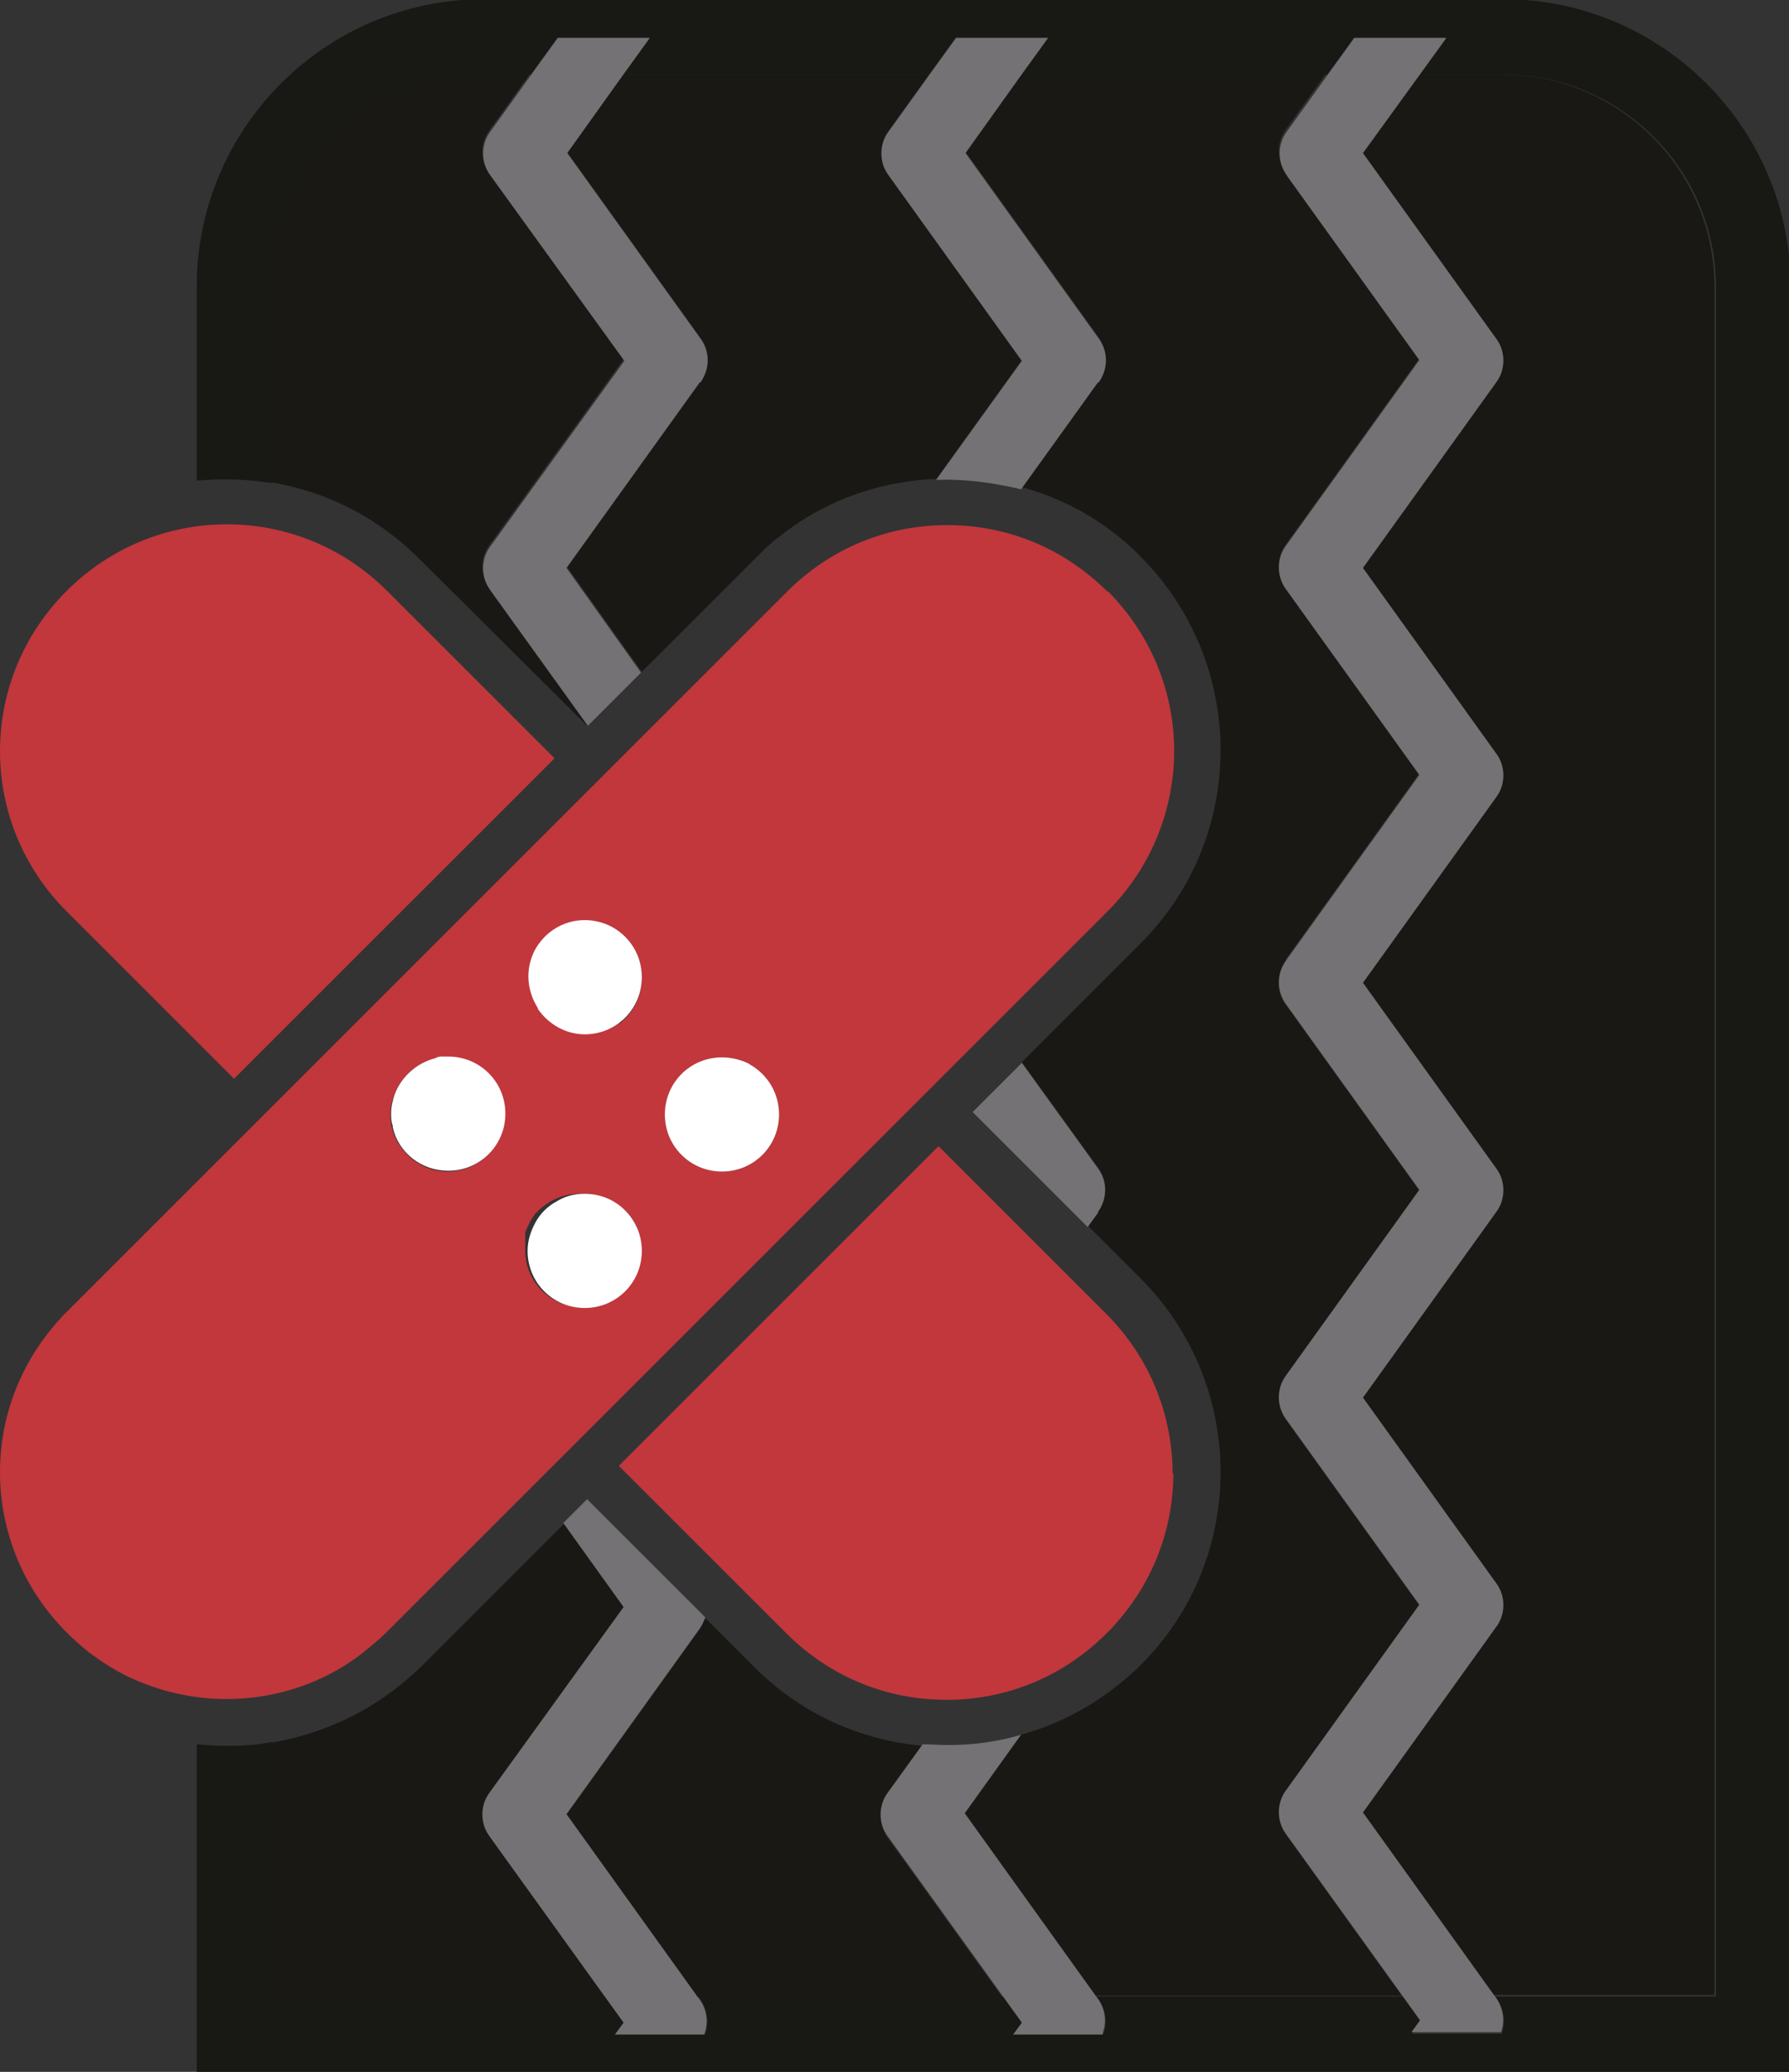 <svg viewBox="0 0 22.55 26.12" xmlns="http://www.w3.org/2000/svg" id="Layer_1">
  <rect x="0" y="0" width="22.55" height="26.12" fill="#333333" stroke="none"/>
  <defs>
    <style>
      .cls-1 {
        fill: none;
      }

      .cls-1, .cls-2, .cls-3, .cls-4, .cls-5, .cls-6 {
        stroke-width: 0px;
      }

      .cls-2 {
        fill: #181814;
      }

      .cls-3 {
        fill: #191814;
      }

      .cls-4 {
        fill: #747274;
      }

      .cls-5 {
        fill: #c1373c;
      }

      .cls-6 {
        fill: #fff;
      }
    </style>
  </defs>
  <path d="M12.88,13.41l1.49-1.49c1.34-1.34,1.34-3.52,0-4.87-.02-.02-.05-.05-.07-.07.02.02.05.04.07.07,1.34,1.34,1.34,3.52,0,4.87l-1.5,1.5-.62.62-.21.21.21-.21.62-.62Z" class="cls-1"></path>
  <path d="M9.1,13.33h0c.12,0,.24.03.34.08-.1-.05-.21-.08-.34-.08Z" class="cls-1"></path>
  <path d="M4.95,14.21c-.01-.05-.02-.11-.02-.16,0-.08.01-.15.04-.22-.02.07-.04.14-.04.22,0,.06,0,.11.02.16Z" class="cls-1"></path>
  <path d="M9.44,13.42s.02.01.03.02c0,0-.02-.01-.03-.02Z" class="cls-1"></path>
  <path d="M11.8,6.05c-.18,0-.36.03-.53.06.18-.04.35-.06.53-.06.24-.01.49,0,.73.05-.24-.04-.48-.06-.73-.05Z" class="cls-1"></path>
  <path d="M4.46,21.61c.17-.09.33-.19.49-.31-.15.12-.32.22-.49.31Z" class="cls-1"></path>
  <polygon points="7.4 18.89 7.63 18.66 7.4 18.89 7.1 19.19 6.1 20.19 7.1 19.19 7.4 18.89" class="cls-1"></polygon>
  <path d="M7.02,15.16c-.11.06-.2.15-.26.26.06-.11.15-.2.26-.26Z" class="cls-1"></path>
  <path d="M5.48,13.35s.06-.01.09-.02c-.03,0-.06,0-.09.02Z" class="cls-1"></path>
  <path d="M5.64,13.33s-.05,0-.07,0c.02,0,.05,0,.07,0h0Z" class="cls-1"></path>
  <path d="M7.37,11.61c.2,0,.38.08.51.21-.13-.13-.31-.21-.51-.21-.28,0-.51.16-.63.38.12-.23.36-.38.63-.38Z" class="cls-1"></path>
  <path d="M6.78,12.72c.13.19.35.32.59.32.2,0,.38-.08.51-.21-.13.13-.31.21-.51.21-.25,0-.47-.13-.59-.32Z" class="cls-1"></path>
  <path d="M9.61,14.56c.13-.13.21-.31.21-.51s-.08-.38-.21-.51c.13.13.21.31.21.51s-.08.38-.21.51Z" class="cls-1"></path>
  <path d="M12.65,25.18h-3.86l-1.65-2.3,1.68-2.34s.05-.09.07-.14l.62.62c.59.59,1.34.92,2.12.99l-.44.61c-.12.16-.12.38,0,.55l1.46,2.03Z" class="cls-3"></path>
  <path d="M6.17,23.15l1.46,2.03H3.42v-3.21c.36-.06.72-.18,1.05-.35.17-.09.33-.19.49-.31.12-.09.23-.19.34-.29l.81-.81,1-1,.76,1.06-1.69,2.34c-.12.16-.12.38,0,.55Z" class="cls-3"></path>
  <path d="M18.85,4.27c.12.16.12.39,0,.55l-1.68,2.34,1.68,2.34c.12.16.12.39,0,.55l-1.68,2.34,1.68,2.34c.12.16.12.39,0,.55l-1.68,2.34,1.68,2.34c.12.16.12.39,0,.55l-1.68,2.34,1.65,2.3h2.79V3.62c0-1.48-1.2-2.68-2.68-2.68h-1.06l-.71.98,1.68,2.34Z" class="cls-3"></path>
  <path d="M6.17,7.43l1.23,1.71h-.01s-2.11-2.1-2.11-2.1c-.53-.53-1.19-.85-1.87-.96v-2.47c0-1.48,1.2-2.68,2.68-2.68h.59l-.51.71c-.12.16-.12.38,0,.55l1.69,2.34-1.69,2.34c-.12.16-.12.38,0,.55Z" class="cls-3"></path>
  <path d="M16.21,12.12c-.12.16-.12.39,0,.55l1.68,2.34-1.68,2.34c-.12.16-.12.38,0,.55l1.68,2.34-1.68,2.34c-.12.16-.12.38,0,.55l1.46,2.03h-3.86l-1.65-2.3.71-.99c.55-.15,1.07-.45,1.51-.88,1.34-1.34,1.34-3.52,0-4.87l-.67-.67.13-.18c.12-.16.12-.38,0-.55l-.96-1.33,1.5-1.5c1.34-1.34,1.34-3.52,0-4.87-.02-.02-.05-.05-.07-.07-.42-.4-.91-.67-1.44-.81l.97-1.35c.12-.16.12-.38,0-.55l-1.68-2.34.7-.98h3.86l-.51.71c-.12.16-.12.38,0,.55l1.68,2.34-1.68,2.34c-.12.16-.12.38,0,.55l1.68,2.34-1.68,2.34Z" class="cls-3"></path>
  <path d="M12.88,4.54l-1.08,1.5c-.18,0-.36.03-.53.06-.52.1-1.01.32-1.44.66-.11.08-.21.18-.31.28l-1.43,1.43-.94-1.32,1.68-2.34c.12-.16.12-.38,0-.55l-1.68-2.34.7-.98h3.86l-.51.71c-.12.16-.12.38,0,.55l1.68,2.34Z" class="cls-3"></path>
  <path d="M22.55,3.62v22.5H2.48v-4.13c.12.01.25.02.38.02.09,0,.18,0,.27-.01.1,0,.2-.02.3-.04v3.21h4.21l.23.32-.11.15h1.13c.05-.14.03-.3-.06-.43l-.03-.04h3.86l.23.32-.11.15h1.13c.05-.14.03-.3-.06-.43l-.03-.04h3.86l.23.32-.11.15h1.13c.05-.14.03-.3-.06-.43l-.03-.04h2.79V3.62c0-1.48-1.2-2.68-2.68-2.68h-1.06l.34-.47h-1.16l-.34.47h-3.86l.34-.47h-1.16l-.34.47h-3.86l.34-.47h-1.16l-.34.47h-.59c-1.48,0-2.68,1.2-2.68,2.68v2.47c-.31-.05-.63-.06-.94-.03v-2.45c0-1.99,1.62-3.62,3.62-3.62h12.85c1.99,0,3.62,1.62,3.62,3.62Z" class="cls-2"></path>
  <path d="M16.21,2.2l1.68,2.34-1.68,2.34c-.12.16-.12.39,0,.55l1.68,2.34-1.68,2.34c-.12.16-.12.39,0,.55l1.68,2.34-1.68,2.34c-.12.16-.12.39,0,.55l1.68,2.34-1.68,2.34c-.12.16-.12.39,0,.55l1.46,2.03.23.32-.11.15h1.13c.05-.14.03-.3-.06-.43l-.03-.04-1.65-2.3,1.68-2.34c.12-.16.12-.39,0-.55l-1.68-2.34,1.68-2.34c.12-.16.12-.39,0-.55l-1.68-2.34,1.68-2.34c.12-.16.12-.39,0-.55l-1.68-2.34,1.68-2.34c.12-.16.12-.39,0-.55l-1.68-2.34.71-.98.34-.47h-1.16l-.34.47-.51.71c-.12.16-.12.39,0,.55Z" class="cls-4"></path>
  <path d="M8.82,4.82l-1.68,2.34.94,1.32-.67.67-1.23-1.71c-.12-.16-.12-.39,0-.55l1.69-2.34-1.69-2.34c-.12-.16-.12-.39,0-.55l.51-.71.34-.47h1.16l-.34.47-.7.98,1.68,2.34c.12.16.12.38,0,.55Z" class="cls-4"></path>
  <path d="M8.88,25.65h-1.13l.11-.15-.23-.32-1.46-2.03c-.12-.16-.12-.39,0-.55l1.69-2.34-.76-1.06.3-.3,1.49,1.49c-.02.05-.04.1-.07.14l-1.68,2.34,1.65,2.3.03.04c.09.13.11.28.06.43Z" class="cls-4"></path>
  <path d="M13.84,15.29l-.13.18-1.45-1.45.62-.62.96,1.33c.12.16.12.38,0,.55Z" class="cls-4"></path>
  <path d="M13.9,25.65h-1.13l.11-.15-.23-.32-1.46-2.03c-.12-.16-.12-.39,0-.55l.44-.61c.1,0,.21.01.32.01.31,0,.62-.04.92-.13l-.71.99,1.65,2.3.03.04c.09.13.11.28.06.43Z" class="cls-4"></path>
  <path d="M13.84,4.82l-.97,1.35c-.11-.03-.23-.05-.34-.07-.24-.04-.49-.06-.73-.05l1.08-1.5-1.68-2.34c-.12-.16-.12-.39,0-.55l.51-.71.34-.47h1.16l-.34.47-.7.98,1.68,2.34c.12.16.12.38,0,.55Z" class="cls-4"></path>
  <path d="M14.79,18.57c0,.76-.3,1.48-.84,2.02-.54.54-1.25.84-2.02.84s-1.48-.3-2.02-.84l-2.11-2.11,4.03-4.03,2.11,2.11c.54.54.84,1.26.84,2.02Z" class="cls-5"></path>
  <path d="M6.98,9.57l-4.03,4.03-2.11-2.11c-.54-.54-.84-1.26-.84-2.02s.3-1.48.84-2.02c.54-.54,1.26-.84,2.02-.84s1.48.3,2.02.84l2.11,2.11Z" class="cls-5"></path>
  <path d="M13.96,7.46c-.54-.54-1.25-.84-2.02-.84s-1.48.3-2.02.84l-2.42,2.42-5.04,5.04-.28.28-1.35,1.35c-.53.54-.83,1.25-.83,2.01s.3,1.48.84,2.02c.09.09.18.17.28.25.16.12.33.23.5.31.38.18.8.28,1.23.28.63,0,1.23-.2,1.72-.58,0,0,0,0,.01-.01.1-.08.2-.16.29-.25l.34-.34,4.74-4.74,4.01-4.01c.44-.44.72-1,.81-1.61.02-.13.03-.27.03-.41,0-.76-.3-1.48-.84-2.02ZM9.82,14.05c0,.2-.08.38-.21.51-.13.13-.31.21-.51.21-.4,0-.72-.32-.72-.72,0-.2.08-.38.21-.51.13-.13.31-.21.51-.21.12,0,.24.03.34.08,0,0,0,0,0,0,0,0,.02.01.03.02.05.03.1.07.14.11.13.13.21.31.21.51ZM6.74,11.99c.12-.23.36-.38.63-.38.2,0,.38.08.51.21s.21.31.21.51-.08.38-.21.51c-.01.01-.03.02-.04.04,0,0-.02.02-.03.02,0,0-.01,0-.02.01,0,0,0,0,0,0,0,0,0,0,0,0,0,0,0,0,0,0h0s0,0,0,0c-.04.02-.08.05-.12.06-.04.02-.09.03-.13.04-.05,0-.1.01-.14.01-.25,0-.47-.13-.59-.32-.08-.11-.12-.25-.12-.4,0-.12.03-.23.08-.33ZM4.96,13.83c.08-.24.27-.42.52-.48.03,0,.06-.01.09-.02h0s.05,0,.07,0c.4,0,.72.32.72.72s-.32.72-.72.72c-.34,0-.62-.24-.7-.55-.01-.05-.02-.11-.02-.16,0-.08.01-.15.04-.22ZM7.85,15.24s.01,0,.02.01c.02.01.03.03.04.04.01.01.02.02.03.04.03.03.05.07.07.1,0,.02.02.03.02.05,0,0,0,0,0,.01,0,.01,0,.02.01.04,0,0,0,.02,0,.02,0,.01,0,.03.01.05,0,0,0,.01,0,.02,0,.05.01.09.01.14,0,.4-.32.72-.72.72s-.72-.32-.72-.72c0-.02,0-.04,0-.07,0-.01,0-.03,0-.04,0-.01,0-.02,0-.03,0-.01,0-.02,0-.04,0,0,0-.02,0-.03,0,0,0,0,0,0,0-.02.01-.04.02-.06.01-.03.03-.06.04-.09.02-.03.04-.06.06-.09,0-.01.02-.02.03-.03.01-.02.03-.03.04-.04.02-.01.03-.03.05-.04,0,0,0,0,0,0,.02-.02.05-.03.07-.05.11-.06.23-.1.36-.1.02,0,.04,0,.06,0,.02,0,.05,0,.07,0,.02,0,.05,0,.07.02.01,0,.02,0,.03,0,.03,0,.06.02.09.04.01,0,.02.01.03.02.01,0,.02.01.03.02.02,0,.03.02.05.03.02.01.03.02.05.04Z" class="cls-5"></path>
  <path d="M6.78,12.72c.13.19.35.32.59.32.2,0,.38-.08.51-.21.13-.13.21-.31.21-.51s-.08-.38-.21-.51c-.13-.13-.31-.21-.51-.21-.28,0-.51.16-.63.38-.05.1-.08.21-.08.33,0,.15.05.29.12.4Z" class="cls-6"></path>
  <path d="M7.37,16.49c.4,0,.72-.32.72-.72s-.32-.72-.72-.72c-.13,0-.25.03-.36.1-.11.06-.2.15-.26.26-.06.11-.1.23-.1.36,0,.4.32.72.72.72Z" class="cls-6"></path>
  <path d="M9.1,14.77c.2,0,.38-.08.51-.21.13-.13.21-.31.21-.51s-.08-.38-.21-.51c-.04-.04-.09-.08-.14-.11,0,0-.02-.01-.03-.02,0,0,0,0,0,0-.1-.05-.22-.08-.34-.08h0c-.4,0-.72.32-.72.72s.32.72.72.72Z" class="cls-6"></path>
  <path d="M4.95,14.21c.07.32.36.55.7.55.4,0,.72-.32.72-.72s-.32-.72-.72-.72h0s-.05,0-.07,0c0,0,0,0,0,0-.03,0-.06,0-.09.02-.24.06-.44.24-.52.47-.02.07-.04.14-.04.22,0,.06,0,.11.02.16Z" class="cls-6"></path>
</svg>